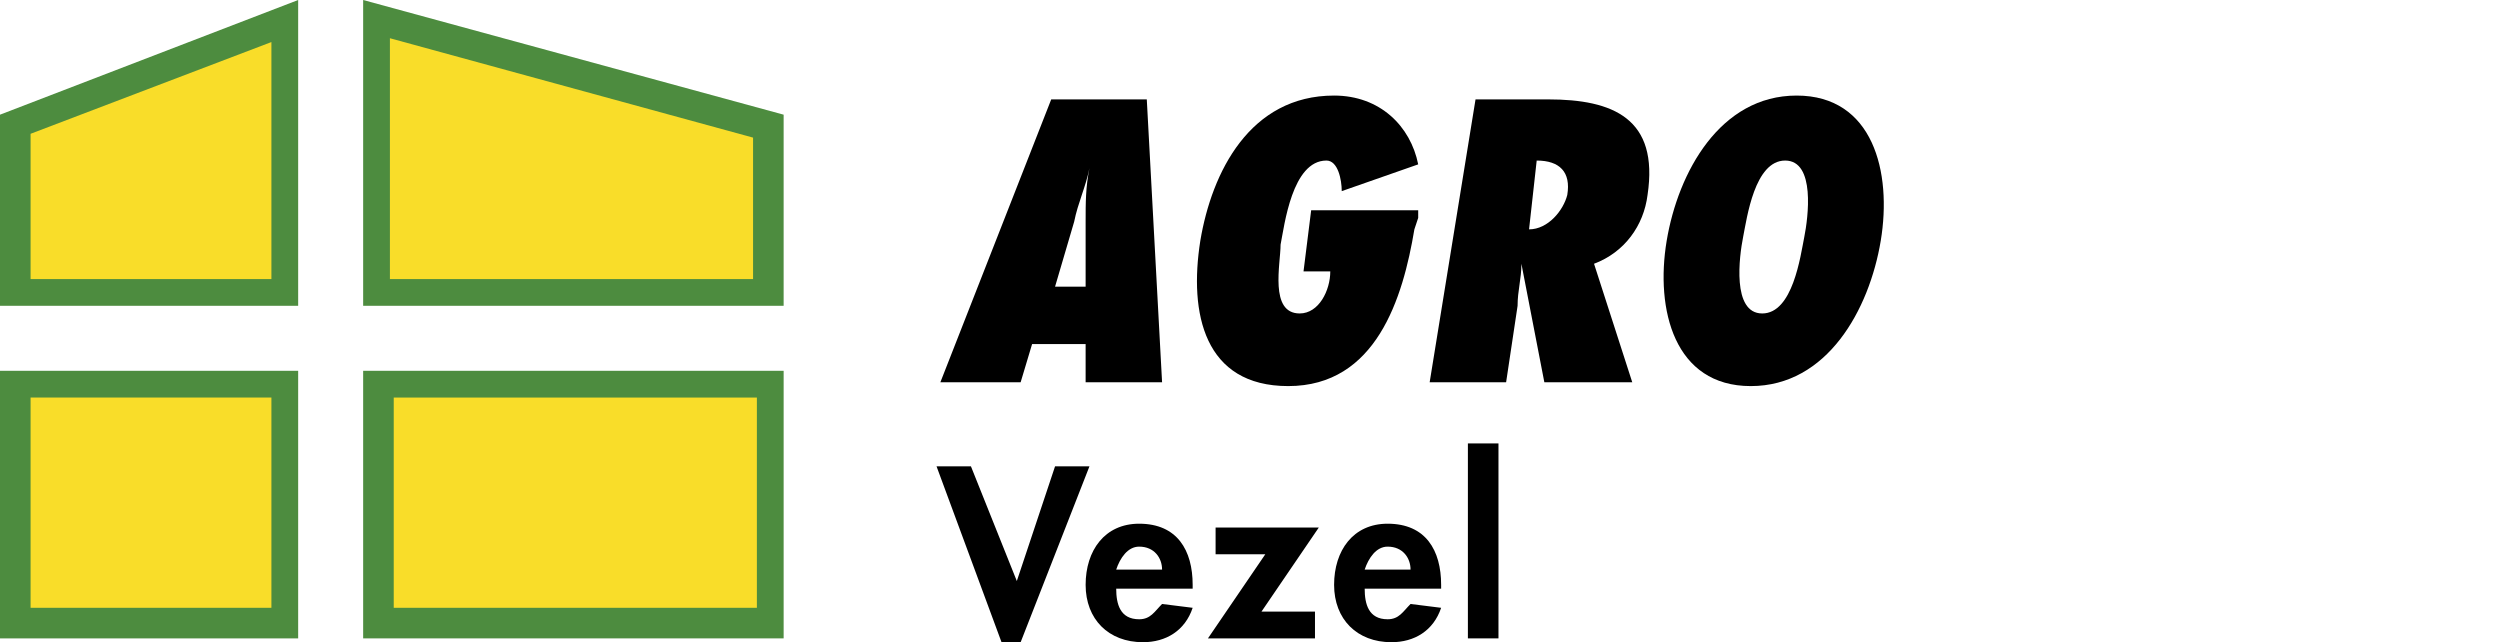 <?xml version="1.0" encoding="UTF-8"?> <!-- Generator: Adobe Illustrator 25.0.1, SVG Export Plug-In . SVG Version: 6.00 Build 0) --> <svg xmlns="http://www.w3.org/2000/svg" xmlns:xlink="http://www.w3.org/1999/xlink" version="1.1" id="Laag_1" x="0px" y="0px" viewBox="0 0 65.4 16.8" style="enable-background:new 0 0 65.4 16.8;" xml:space="preserve"> <style type="text/css"> .st0{fill:#F9DD29;} .st1{fill:#4D8C3F;} </style> <g> <path d="M28.4,10V9H27l-0.3,1h-2.1l2.9-7.4H30l0.4,7.4H28.4z M28.4,7.5V5.8c0-0.5,0-0.9,0.1-1.4l0,0c-0.1,0.5-0.3,0.9-0.4,1.4 l-0.5,1.7H28.4z"></path> <path d="M37.1,5.7L37,6c-0.3,1.8-1,4.1-3.3,4.1c-2.2,0-2.6-1.9-2.3-3.8c0.3-1.8,1.3-3.8,3.5-3.8c1.2,0,2,0.8,2.2,1.8l-2,0.7 c0-0.3-0.1-0.8-0.4-0.8c-0.9,0-1.1,1.7-1.2,2.2c0,0.5-0.3,1.8,0.5,1.8c0.5,0,0.8-0.6,0.8-1.1h-0.7l0.2-1.6h2.8V5.7z"></path> <path d="M40.4,10l-0.6-3.1l0,0c0,0.4-0.1,0.7-0.1,1.1l-0.3,2h-2l1.2-7.4h1.9c1.7,0,2.9,0.5,2.6,2.5c-0.1,0.8-0.6,1.5-1.4,1.8l1,3.1 H40.4z M40,6c0.5,0,0.9-0.5,1-0.9c0.1-0.6-0.2-0.9-0.8-0.9L40,6L40,6z"></path> <path d="M47,2.5c2,0,2.5,2,2.2,3.8s-1.4,3.8-3.4,3.8s-2.5-2-2.2-3.8S45,2.5,47,2.5z M46.1,8.2c0.8,0,1-1.5,1.1-2s0.3-2-0.5-2 s-1,1.5-1.1,2S45.3,8.2,46.1,8.2z"></path> </g> <g> <path d="M26.6,15.2L26.6,15.2l1-3h0.9l-1.8,4.6h-0.5l-1.7-4.6h0.9L26.6,15.2z"></path> <path d="M29.2,15.4c0,0.4,0.1,0.8,0.6,0.8c0.3,0,0.4-0.2,0.6-0.4l0.8,0.1c-0.2,0.6-0.7,0.9-1.3,0.9c-0.9,0-1.5-0.6-1.5-1.5 c0-0.9,0.5-1.6,1.4-1.6c1,0,1.4,0.7,1.4,1.6v0.1H29.2z M30.4,14.9c0-0.3-0.2-0.6-0.6-0.6c-0.3,0-0.5,0.3-0.6,0.6H30.4z"></path> <path d="M34.4,16v0.7h-2.8l1.5-2.2h-1.3v-0.7h2.7L33,16H34.4z"></path> <path d="M35.7,15.4c0,0.4,0.1,0.8,0.6,0.8c0.3,0,0.4-0.2,0.6-0.4l0.8,0.1c-0.2,0.6-0.7,0.9-1.3,0.9c-0.9,0-1.5-0.6-1.5-1.5 c0-0.9,0.5-1.6,1.4-1.6c1,0,1.4,0.7,1.4,1.6v0.1H35.7z M36.9,14.9c0-0.3-0.2-0.6-0.6-0.6c-0.3,0-0.5,0.3-0.6,0.6H36.9z"></path> <path d="M39.2,16.7h-0.8v-5.1h0.8V16.7z"></path> </g> <g> <rect x="9.9" y="10.1" class="st0" width="10.2" height="6.2"></rect> <path class="st1" d="M19.8,10.4v5.5h-9.5v-5.5H19.8 M20.5,9.7h-11v7h11V9.7L20.5,9.7z"></path> </g> <g> <polygon class="st0" points="9.9,7.6 9.9,0.5 20.1,3.3 20.1,7.6 "></polygon> <path class="st1" d="M10.2,1l9.5,2.6v3.7h-9.5L10.2,1 M9.5,0v8h11V3L9.5,0L9.5,0z"></path> </g> <g> <polygon class="st0" points="0.4,7.6 0.4,3.3 7.4,0.5 7.4,7.6 "></polygon> <path class="st1" d="M7.1,1.1v6.2H0.8V3.5L7.1,1.1 M7.8,0L0,3v5h7.8V0L7.8,0z"></path> </g> <g> <rect x="0.4" y="10.1" class="st0" width="7" height="6.2"></rect> <path class="st1" d="M7.1,10.4v5.5H0.8v-5.5H7.1 M7.8,9.7H0v7h7.8V9.7L7.8,9.7z"></path> </g> </svg> 